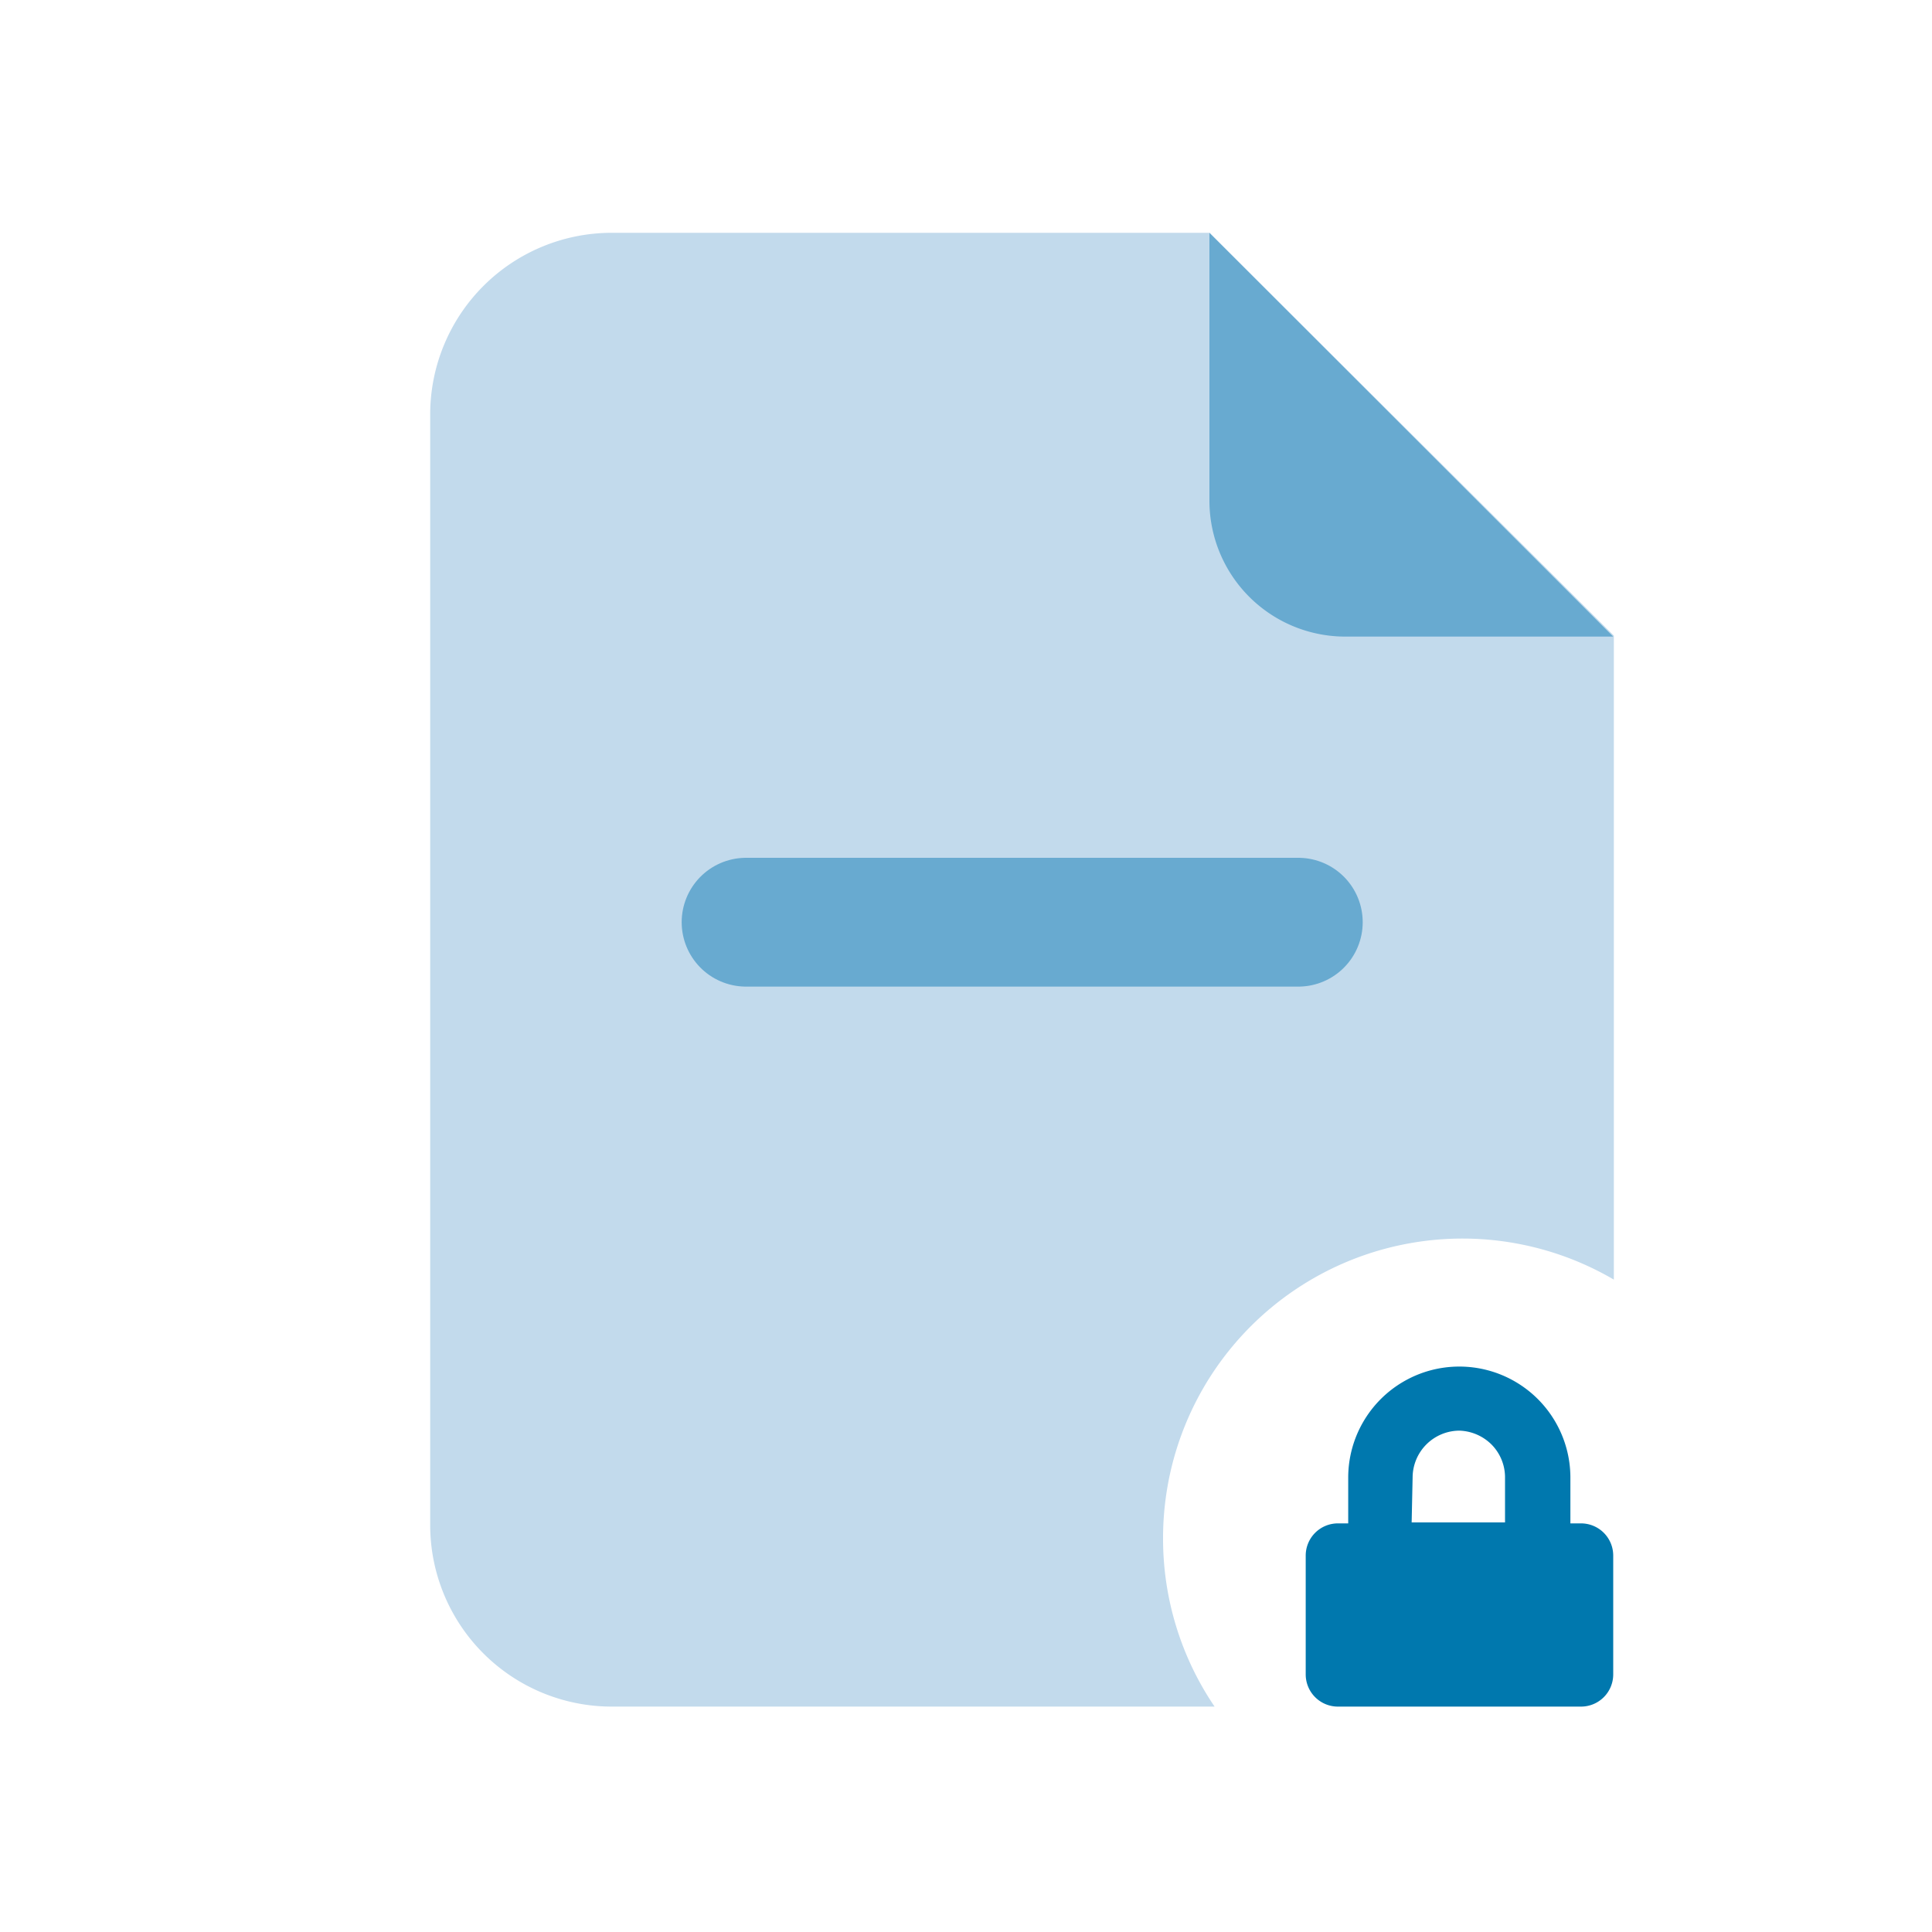 <svg id="Layer_1" data-name="Layer 1" xmlns="http://www.w3.org/2000/svg" viewBox="0 0 60 60"><defs><style>.cls-1{fill:#c2daec;}.cls-2{fill:#0078ae;}.cls-3{fill:#68aad0;}.cls-4{fill:none;stroke:#68aad0;stroke-linecap:round;stroke-miterlimit:10;stroke-width:4px;}</style></defs><title>Security - Application - Document Security and Digital Rights Management (DRM)</title><path class="cls-1" d="M36.12,47.8a9.3,9.3,0,0,1,14-8.06v-20L37.56,7.23H19a5.64,5.64,0,0,0-5.64,5.63V47.39A5.64,5.64,0,0,0,19,53H37.72A9.28,9.28,0,0,1,36.12,47.8Z"/><path class="cls-2" d="M49.1,47.31h-.33V45.89a3.45,3.45,0,1,0-6.9,0v1.42h-.32a1,1,0,0,0-1,1V52a1,1,0,0,0,1,1H49.1a1,1,0,0,0,1-1V48.31A1,1,0,0,0,49.1,47.31Zm-5.23-1.42a1.46,1.46,0,0,1,1.45-1.46,1.48,1.48,0,0,1,1,.43,1.45,1.45,0,0,1,.42,1v1.42h-2.9Z"/><path class="cls-3" d="M41.78,19.77H50.1L37.56,7.23v8.31A4.22,4.22,0,0,0,41.78,19.77Z"/><line class="cls-4" x1="23.17" y1="28.64" x2="40.32" y2="28.64"/></svg>